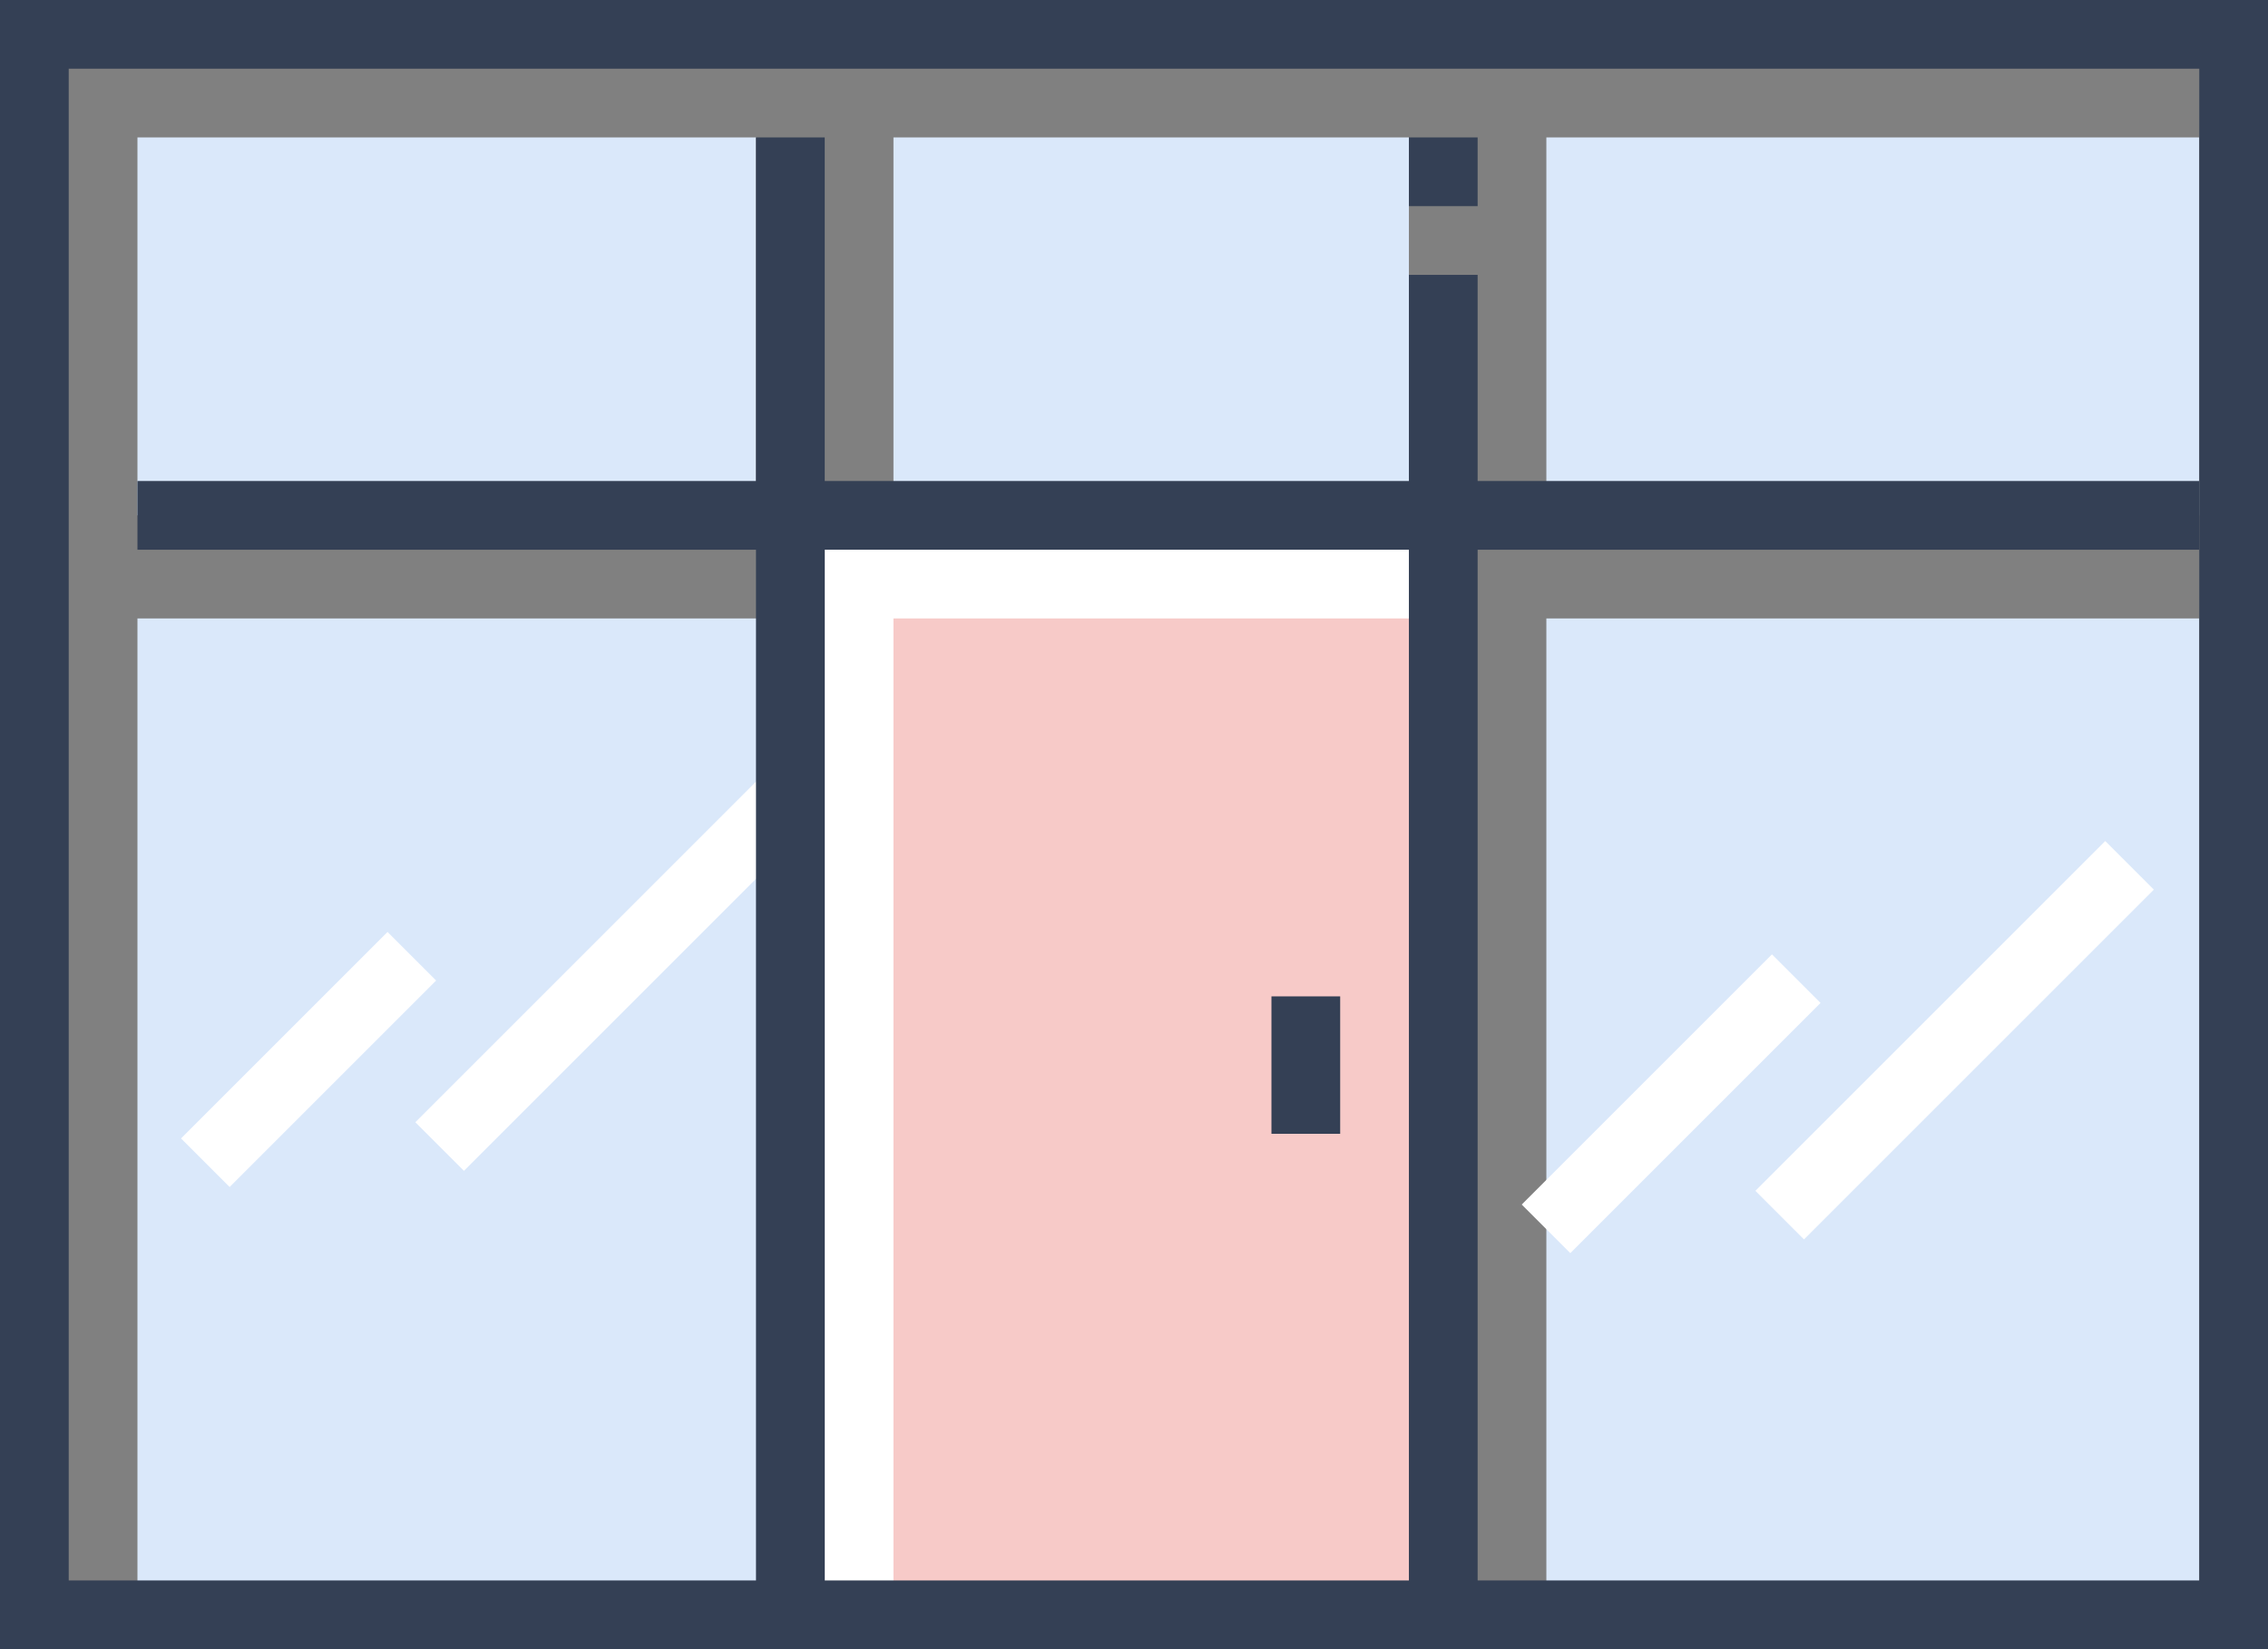 <?xml version="1.0" encoding="utf-8"?>
<!-- Generator: Adobe Illustrator 18.0.0, SVG Export Plug-In . SVG Version: 6.00 Build 0)  -->
<!DOCTYPE svg PUBLIC "-//W3C//DTD SVG 1.1//EN" "http://www.w3.org/Graphics/SVG/1.1/DTD/svg11.dtd">
<svg version="1.1" id="Слой_1" xmlns:x="http://ns.adobe.com/Extensibility/1.0/" xmlns:i="http://ns.adobe.com/AdobeIllustrator/10.0/" xmlns:graph="http://ns.adobe.com/Graphs/1.0/"
	 xmlns="http://www.w3.org/2000/svg" xmlns:xlink="http://www.w3.org/1999/xlink" x="0px" y="0px" width="66px" height="48px"
	 viewBox="0 0 66 48" enable-background="new 0 0 66 48" xml:space="preserve">
<rect x="0" y="0" width="66" height="48" fill="#808080" stroke="none"/>
<g>
	<g>
		<rect x="45" y="18" fill="#DAE8FA" width="19" height="30"/>
	</g>
	<g>
		<rect x="45" y="4" fill="#DAE8FA" width="19" height="11"/>
	</g>
	<g>
		<rect x="26" y="4" fill="#DAE8FA" width="15" height="11"/>
	</g>
	<g>
		<rect x="4" y="4" fill="#DAE8FA" width="18" height="11"/>
	</g>
	<g>
		<rect x="4" y="18" fill="#DAE8FA" width="19" height="30"/>
	</g>
	<g>
		<rect x="4" y="14" fill="#344055" width="60" height="2"/>
	</g>
	<g>
		
			<rect x="47.6" y="27" transform="matrix(0.707 0.707 -0.707 0.707 37.001 -24.965)" fill="#FFFFFF" width="2" height="10.3"/>
	</g>
	<g>
		
			<rect x="55.9" y="23.1" transform="matrix(0.707 0.707 -0.707 0.707 38.074 -31.374)" fill="#FFFFFF" width="2" height="14.4"/>
	</g>
	<g>
		<rect x="8" y="26.6" transform="matrix(0.707 0.707 -0.707 0.707 24.428 2.663)" fill="#FFFFFF" width="2" height="8.5"/>
	</g>
	<g>
		
			<rect x="16.9" y="21.1" transform="matrix(0.707 0.707 -0.707 0.707 25.237 -4.383)" fill="#FFFFFF" width="2" height="14.4"/>
	</g>
	<g>
		<rect x="24" y="16" fill="#FFFFFF" width="17" height="31"/>
	</g>
	<g>
		<rect x="26" y="18" fill="#F7CAC8" width="15" height="29"/>
	</g>
	<g>
		<rect x="37" y="29" fill="#344055" width="2" height="4"/>
	</g>
	<g>
		<path fill="#344055" d="M66,48H0V0h66V48z M2,46h62V2H2V46z"/>
	</g>
	<g>
		<rect x="22" y="4" fill="#344055" width="2" height="44"/>
	</g>
	<g>
		<rect x="41" y="8" fill="#344055" width="2" height="40"/>
	</g>
	<g>
		<rect x="41" y="4" fill="#344055" width="2" height="2"/>
	</g>
</g>
<g>
</g>
<g>
</g>
<g>
</g>
<g>
</g>
<g>
</g>
<g>
</g>
</svg>
